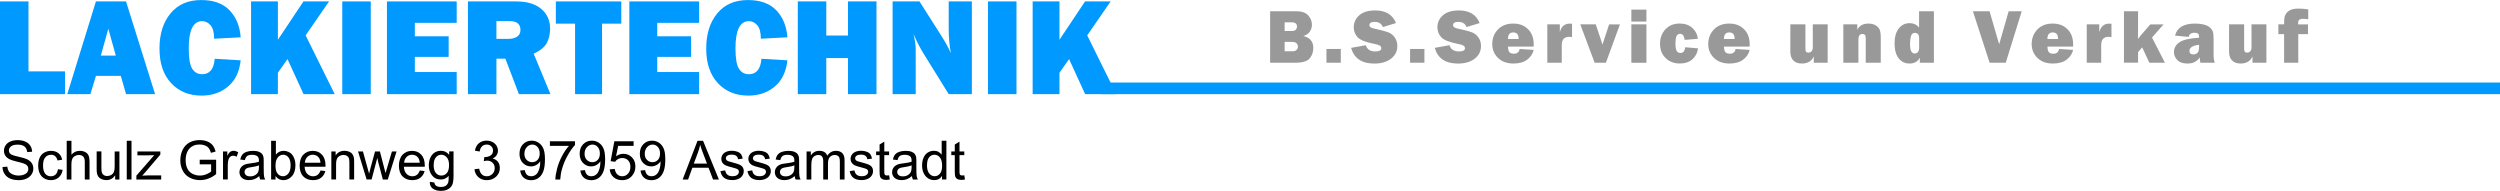 <?xml version="1.0" encoding="UTF-8"?>
<svg id="Ebene_1" data-name="Ebene 1" xmlns="http://www.w3.org/2000/svg" viewBox="0 0 646.93 49.39">
  <defs>
    <style>
      .cls-1 {
        fill: #09f;
      }

      .cls-2 {
        fill: #999;
      }
    </style>
  </defs>
  <rect class="cls-1" x="284.93" y="21.36" width="362" height="3"/>
  <g>
    <path class="cls-1" d="M16.82,18.47v5.89H0V.37H7.37V18.47h9.46Z"/>
    <path class="cls-1" d="M32.62,24.36l-1.36-4.73h-6.43l-1.44,4.73h-5.98L24.82,.37h7.79l7.52,23.99h-7.52Zm-6.53-9.97h3.88l-1.94-6.96-1.94,6.96Z"/>
    <path class="cls-1" d="M55.55,15.21l6.73,.4c-.32,2.94-1.4,5.2-3.26,6.77s-4.14,2.36-6.85,2.36c-3.26,0-5.89-1.08-7.89-3.23s-3.01-5.13-3.01-8.93,.95-6.8,2.85-9.11,4.55-3.46,7.95-3.46c3.18,0,5.62,.88,7.32,2.64s2.67,4.09,2.89,7l-6.87,.37c0-1.61-.31-2.77-.92-3.48s-1.34-1.07-2.17-1.07c-2.32,0-3.48,2.33-3.48,7,0,2.61,.3,4.39,.91,5.33s1.45,1.41,2.54,1.41c1.95,0,3.04-1.32,3.27-3.97Z"/>
    <path class="cls-1" d="M86.61,24.36h-8.06l-4.15-9.07-2.49,3.53v5.54h-6.94V.37h6.94V10.29L78.53,.37h6.62l-6.06,8.78,7.52,15.21Z"/>
    <path class="cls-1" d="M95.94,.37V24.36h-7.37V.37h7.37Z"/>
    <path class="cls-1" d="M118.18,18.63v5.73h-18.05V.37h18.05V5.91h-10.83v3.48h8.75v5.33h-8.75v3.92h10.83Z"/>
    <path class="cls-1" d="M142.45,24.36h-8.17l-3.5-9.18h-2.32v9.18h-7.37V.37h12.53c2.77,0,4.91,.65,6.44,1.94s2.29,3,2.29,5.12c0,1.38-.28,2.6-.84,3.67s-1.7,2-3.41,2.8l4.34,10.46Zm-13.99-14.31h3.15c.93,0,1.67-.19,2.23-.58s.84-.96,.84-1.71c0-1.54-.94-2.3-2.83-2.3h-3.39v4.59Z"/>
    <path class="cls-1" d="M155.79,6.12V24.36h-6.98V6.12h-4.97V.37h16.93V6.12h-4.97Z"/>
    <path class="cls-1" d="M180.91,18.63v5.73h-18.05V.37h18.05V5.91h-10.83v3.48h8.75v5.33h-8.75v3.92h10.83Z"/>
    <path class="cls-1" d="M197.03,15.21l6.73,.4c-.32,2.94-1.4,5.2-3.26,6.77s-4.14,2.36-6.85,2.36c-3.26,0-5.89-1.08-7.89-3.23s-3.01-5.13-3.01-8.93,.95-6.8,2.85-9.11,4.55-3.46,7.95-3.46c3.18,0,5.62,.88,7.32,2.64s2.67,4.09,2.89,7l-6.87,.37c0-1.61-.31-2.77-.92-3.48s-1.34-1.07-2.17-1.07c-2.32,0-3.48,2.33-3.48,7,0,2.61,.3,4.39,.91,5.33s1.45,1.41,2.54,1.41c1.95,0,3.04-1.32,3.27-3.97Z"/>
    <path class="cls-1" d="M226.81,.37V24.36h-7.37V15.03h-5.62v9.33h-7.37V.37h7.37V9.19h5.62V.37h7.37Z"/>
    <path class="cls-1" d="M251.49,24.36h-5.99l-6.57-10.6c-.84-1.36-1.69-3.01-2.55-4.96,.39,1.55,.58,2.86,.58,3.94v11.62h-5.98V.37h6.96l5.59,8.79c1.11,1.75,1.96,3.28,2.53,4.61-.38-2.05-.56-4.15-.56-6.29V.37h5.99V24.36Z"/>
    <path class="cls-1" d="M263.04,.37V24.36h-7.37V.37h7.37Z"/>
    <path class="cls-1" d="M288.86,24.36h-8.06l-4.15-9.07-2.49,3.53v5.54h-6.94V.37h6.94V10.29l6.62-9.92h6.62l-6.06,8.78,7.52,15.21Z"/>
  </g>
  <g>
    <path class="cls-2" d="M328.67,16.24V2.91h6.77c1.41,0,2.43,.35,3.08,1.06,.64,.71,.97,1.52,.97,2.43,0,.66-.19,1.26-.56,1.8-.37,.54-.93,.91-1.67,1.11,1.73,.42,2.59,1.45,2.59,3.11,0,.99-.3,1.87-.91,2.65-.61,.78-1.91,1.17-3.9,1.17h-6.35Zm3.77-8.22h1.89c.48,0,.81-.12,1.01-.36,.2-.24,.29-.5,.29-.77,0-.74-.46-1.11-1.37-1.11h-1.83v2.25Zm0,5.25h1.99c.5,0,.86-.12,1.09-.37,.23-.24,.35-.52,.35-.83s-.11-.59-.34-.84c-.22-.26-.64-.39-1.24-.39h-1.86v2.42Z"/>
    <path class="cls-2" d="M346.96,12.67v3.56h-3.71v-3.56h3.71Z"/>
    <path class="cls-2" d="M349.64,12.38l3.8-.68c.32,1.07,1.14,1.61,2.46,1.61,1.03,0,1.54-.27,1.54-.82,0-.29-.12-.51-.36-.67-.24-.16-.66-.3-1.27-.42-2.34-.45-3.84-1.03-4.5-1.76s-1-1.57-1-2.55c0-1.26,.48-2.3,1.43-3.14,.95-.83,2.33-1.25,4.12-1.25,2.71,0,4.51,1.09,5.38,3.27l-3.39,1.03c-.35-.89-1.06-1.34-2.14-1.34-.89,0-1.34,.28-1.34,.83,0,.25,.1,.44,.3,.58,.2,.14,.59,.27,1.17,.39,1.6,.34,2.73,.64,3.4,.9s1.23,.7,1.68,1.33c.45,.63,.67,1.37,.67,2.22,0,1.35-.55,2.44-1.64,3.28s-2.53,1.26-4.31,1.26c-3.25,0-5.25-1.35-6.02-4.06Z"/>
    <path class="cls-2" d="M368.6,12.67v3.56h-3.71v-3.56h3.71Z"/>
    <path class="cls-2" d="M371.29,12.38l3.8-.68c.32,1.07,1.14,1.61,2.46,1.61,1.03,0,1.54-.27,1.54-.82,0-.29-.12-.51-.36-.67-.24-.16-.66-.3-1.27-.42-2.34-.45-3.84-1.03-4.5-1.76s-1-1.57-1-2.55c0-1.26,.48-2.3,1.43-3.14,.95-.83,2.33-1.25,4.12-1.25,2.71,0,4.51,1.09,5.38,3.27l-3.39,1.03c-.35-.89-1.06-1.34-2.14-1.34-.89,0-1.34,.28-1.34,.83,0,.25,.1,.44,.3,.58,.2,.14,.59,.27,1.17,.39,1.6,.34,2.73,.64,3.4,.9s1.23,.7,1.68,1.33c.45,.63,.67,1.37,.67,2.22,0,1.35-.55,2.44-1.64,3.28s-2.53,1.26-4.31,1.26c-3.25,0-5.25-1.35-6.02-4.06Z"/>
    <path class="cls-2" d="M393.24,12.67l3.63,.24c-.21,.98-.76,1.81-1.65,2.5-.88,.69-2.08,1.03-3.58,1.03-1.67,0-3.01-.48-4-1.45s-1.49-2.17-1.49-3.6,.49-2.74,1.47-3.76c.98-1.02,2.29-1.53,3.94-1.53s2.87,.48,3.85,1.45c.98,.96,1.47,2.28,1.47,3.94,0,.14,0,.33,0,.57h-6.65c.01,.62,.12,1.09,.33,1.39,.21,.3,.61,.45,1.19,.45,.85,0,1.34-.41,1.49-1.22Zm-.26-2.58c0-.67-.14-1.12-.4-1.35-.26-.23-.59-.35-.98-.35-.92,0-1.38,.57-1.38,1.7h2.76Z"/>
    <path class="cls-2" d="M404.13,16.24h-3.73V6.3h3.24v2.05c.37-1.49,1.23-2.24,2.59-2.24,.14,0,.33,.01,.57,.04v3.47c-.27-.07-.52-.1-.73-.1-1.29,0-1.93,.72-1.93,2.16v4.55Z"/>
    <path class="cls-2" d="M419.2,6.3l-3.64,9.93h-2.91l-3.72-9.93h4l1.42,4.22c.12,.34,.22,.69,.31,1.03,.03-.12,.08-.27,.15-.45,.01-.03,.05-.15,.13-.37l1.46-4.42h2.8Z"/>
    <path class="cls-2" d="M426.05,2.49v3.09h-3.9V2.49h3.9Zm0,3.82v9.93h-3.9V6.3h3.9Z"/>
    <path class="cls-2" d="M436.09,12.23l3.32,.28c-.16,1.16-.64,2.1-1.46,2.83-.82,.73-1.9,1.09-3.26,1.09-1.52,0-2.75-.48-3.7-1.43-.95-.95-1.42-2.18-1.42-3.67s.47-2.78,1.41-3.76c.94-.99,2.16-1.48,3.67-1.48,1.33,0,2.42,.37,3.26,1.12,.84,.75,1.32,1.69,1.45,2.83l-3.41,.28c-.14-1.05-.54-1.57-1.19-1.57-.42,0-.72,.19-.91,.57-.19,.38-.29,1.04-.29,1.99,0,.81,.1,1.42,.29,1.81,.19,.39,.53,.59,1,.59,.7,0,1.11-.49,1.24-1.47Z"/>
    <path class="cls-2" d="M449.13,12.67l3.63,.24c-.21,.98-.76,1.81-1.65,2.5-.88,.69-2.08,1.03-3.58,1.03-1.67,0-3.01-.48-4-1.45s-1.49-2.17-1.49-3.6,.49-2.74,1.47-3.76c.98-1.02,2.29-1.53,3.94-1.53s2.87,.48,3.85,1.45c.98,.96,1.47,2.28,1.47,3.94,0,.14,0,.33,0,.57h-6.65c.01,.62,.12,1.09,.33,1.39,.21,.3,.61,.45,1.19,.45,.85,0,1.34-.41,1.49-1.22Zm-.26-2.58c0-.67-.14-1.12-.4-1.35-.26-.23-.59-.35-.98-.35-.92,0-1.38,.57-1.38,1.7h2.76Z"/>
    <path class="cls-2" d="M472.95,6.3v9.93h-3.6v-1.63c-.53,1.22-1.56,1.84-3.09,1.84-.94,0-1.67-.26-2.19-.79-.52-.52-.78-1.27-.78-2.25V6.3h3.9v6.25c0,.39,.05,.67,.16,.83,.11,.16,.32,.24,.63,.24,.33,0,.6-.12,.81-.36,.21-.24,.31-.57,.31-1V6.3h3.85Z"/>
    <path class="cls-2" d="M486.7,16.24h-3.9v-6.25c0-.51-.08-.84-.24-.99-.16-.14-.36-.21-.6-.21-.71,0-1.06,.49-1.06,1.48v5.97h-3.9V6.3h3.61v1.41c.53-1.07,1.49-1.61,2.86-1.61,.72,0,1.33,.14,1.83,.42,.5,.28,.85,.63,1.07,1.07s.32,1.2,.32,2.29v6.36Z"/>
    <path class="cls-2" d="M500.45,16.24h-3.65v-1.32c-.54,1.02-1.43,1.52-2.68,1.52-1.15,0-2.08-.45-2.79-1.34-.71-.9-1.07-2.2-1.07-3.9,0-1.6,.36-2.86,1.07-3.8s1.66-1.41,2.84-1.41c.98,0,1.79,.37,2.43,1.12V2.91h3.84v13.33Zm-3.84-6.39c0-.89-.37-1.34-1.1-1.34-.51,0-.85,.28-1.01,.85s-.24,1.26-.24,2.08c0,1.61,.41,2.41,1.23,2.41,.31,0,.58-.13,.8-.38s.33-.64,.33-1.16v-2.46Z"/>
    <path class="cls-2" d="M523.17,2.91l-4.14,13.33h-4.17l-4.33-13.33h4.31l2.11,7.27c.14,.43,.27,.85,.38,1.27l2.46-8.54h3.36Z"/>
    <path class="cls-2" d="M532.83,12.67l3.63,.24c-.21,.98-.76,1.81-1.65,2.5-.88,.69-2.08,1.03-3.58,1.03-1.67,0-3.01-.48-4-1.45s-1.49-2.17-1.49-3.6,.49-2.74,1.47-3.76c.98-1.02,2.29-1.53,3.94-1.53s2.87,.48,3.85,1.45c.98,.96,1.47,2.28,1.47,3.94,0,.14,0,.33,0,.57h-6.65c.01,.62,.12,1.09,.33,1.39s.61,.45,1.19,.45c.85,0,1.34-.41,1.49-1.22Zm-.26-2.58c0-.67-.14-1.12-.4-1.35-.26-.23-.59-.35-.98-.35-.92,0-1.38,.57-1.38,1.7h2.76Z"/>
    <path class="cls-2" d="M543.72,16.24h-3.73V6.3h3.24v2.05c.37-1.49,1.23-2.24,2.59-2.24,.14,0,.33,.01,.57,.04v3.47c-.27-.07-.52-.1-.73-.1-1.29,0-1.93,.72-1.93,2.16v4.55Z"/>
    <path class="cls-2" d="M559.88,6.3l-3,3.41,3.34,6.52h-4.03l-1.86-3.98-1.06,1.24v2.73h-3.65V2.91h3.65v5.38c0,.15,0,.75-.03,1.8,.23-.33,.47-.63,.71-.91l2.49-2.87h3.43Z"/>
    <path class="cls-2" d="M573.1,16.24h-3.71c-.09-.42-.14-.89-.14-1.39-.7,1.06-1.77,1.59-3.19,1.59-1.17,0-2.05-.3-2.63-.9-.58-.6-.87-1.29-.87-2.06,0-1.05,.48-1.9,1.43-2.54,.95-.65,2.64-1.04,5.07-1.17v-.22c0-.44-.1-.73-.3-.87-.2-.14-.49-.21-.87-.21-.9,0-1.4,.36-1.5,1.08l-3.55-.33c.51-2.08,2.24-3.12,5.19-3.12,.8,0,1.54,.08,2.21,.24,.67,.16,1.2,.41,1.59,.75,.39,.34,.65,.7,.79,1.07,.13,.38,.2,1.1,.2,2.18v3.96c0,.75,.1,1.4,.3,1.93Zm-4.04-4.65c-1.66,.18-2.49,.71-2.49,1.59,0,.6,.33,.9,.99,.9,.42,0,.77-.12,1.06-.37,.29-.25,.44-.79,.44-1.64v-.48Z"/>
    <path class="cls-2" d="M586.48,6.3v9.93h-3.6v-1.63c-.53,1.22-1.56,1.84-3.09,1.84-.94,0-1.67-.26-2.19-.79-.52-.52-.78-1.27-.78-2.25V6.3h3.9v6.25c0,.39,.05,.67,.16,.83,.11,.16,.32,.24,.63,.24,.33,0,.6-.12,.81-.36,.21-.24,.31-.57,.31-1V6.3h3.85Z"/>
    <path class="cls-2" d="M594.73,8.83v7.4h-3.67v-7.4h-1.48v-2.53h1.48c0-.82,.04-1.43,.11-1.82,.07-.39,.25-.77,.54-1.13s.67-.64,1.15-.83c.48-.19,1.13-.29,1.94-.29,.87,0,1.71,.07,2.51,.21v2.55c-.62-.08-1.08-.13-1.39-.13s-.59,.06-.84,.19c-.25,.12-.38,.43-.38,.91v.35h2.54v2.53h-2.51Z"/>
  </g>
  <g>
    <path d="M.63,43.23l1.25-.11c.06,.5,.2,.91,.41,1.23s.55,.58,1.01,.78c.46,.2,.97,.3,1.54,.3,.51,0,.95-.08,1.34-.23,.39-.15,.68-.36,.87-.62,.19-.26,.28-.55,.28-.86s-.09-.59-.27-.82c-.18-.23-.48-.43-.9-.59-.27-.11-.86-.27-1.79-.49-.92-.22-1.56-.43-1.93-.62-.48-.25-.84-.56-1.07-.93-.23-.37-.35-.79-.35-1.25,0-.51,.14-.98,.43-1.42,.29-.44,.71-.77,1.26-1,.55-.23,1.16-.34,1.84-.34,.74,0,1.4,.12,1.96,.36,.57,.24,1,.59,1.31,1.06,.31,.46,.47,.99,.49,1.58l-1.27,.1c-.07-.63-.3-1.11-.69-1.44-.39-.32-.98-.49-1.75-.49s-1.39,.15-1.75,.44-.55,.65-.55,1.06c0,.36,.13,.66,.39,.89,.25,.23,.92,.47,2,.71,1.08,.24,1.82,.46,2.22,.64,.58,.27,1.01,.61,1.29,1.02,.28,.41,.42,.89,.42,1.43s-.15,1.04-.46,1.51c-.31,.47-.74,.84-1.32,1.1-.57,.26-1.21,.39-1.93,.39-.91,0-1.67-.13-2.28-.4-.61-.26-1.09-.66-1.44-1.19-.35-.53-.53-1.13-.55-1.8Z"/>
    <path d="M15,43.79l1.21,.16c-.13,.83-.47,1.49-1.01,1.96-.54,.47-1.21,.71-2.01,.71-.99,0-1.79-.33-2.4-.97-.6-.65-.91-1.58-.91-2.79,0-.78,.13-1.47,.39-2.06s.66-1.03,1.19-1.32c.53-.29,1.11-.44,1.73-.44,.79,0,1.43,.2,1.93,.6,.5,.4,.82,.96,.96,1.7l-1.2,.18c-.11-.49-.32-.85-.6-1.1-.29-.25-.64-.37-1.05-.37-.62,0-1.12,.22-1.51,.67s-.58,1.15-.58,2.11,.19,1.68,.56,2.13c.37,.44,.86,.66,1.46,.66,.48,0,.89-.15,1.21-.44,.32-.3,.53-.75,.62-1.37Z"/>
    <path d="M17.26,46.45v-10.02h1.23v3.6c.57-.67,1.3-1,2.17-1,.54,0,1,.11,1.4,.32s.68,.5,.85,.88c.17,.37,.26,.92,.26,1.63v4.6h-1.23v-4.6c0-.62-.13-1.06-.4-1.34-.27-.28-.64-.42-1.13-.42-.36,0-.71,.09-1.03,.28-.32,.19-.55,.45-.69,.77-.14,.32-.21,.77-.21,1.34v3.97h-1.23Z"/>
    <path d="M29.8,46.45v-1.07c-.57,.82-1.33,1.23-2.3,1.23-.43,0-.83-.08-1.2-.25-.37-.16-.65-.37-.83-.62-.18-.25-.31-.55-.38-.91-.05-.24-.08-.62-.08-1.15v-4.5h1.23v4.03c0,.64,.03,1.08,.08,1.3,.08,.32,.24,.58,.49,.76s.56,.28,.93,.28,.72-.09,1.04-.28c.32-.19,.55-.45,.69-.77,.13-.33,.2-.8,.2-1.42v-3.89h1.23v7.26h-1.1Z"/>
    <path d="M32.8,46.45v-10.02h1.23v10.02h-1.23Z"/>
    <path d="M35.29,46.45v-1l4.62-5.3c-.52,.03-.99,.04-1.39,.04h-2.96v-1h5.93v.81l-3.93,4.61-.76,.84c.55-.04,1.07-.06,1.55-.06h3.36v1.06h-6.43Z"/>
    <path d="M51.68,42.52v-1.18h4.25s0,3.71,0,3.71c-.65,.52-1.32,.91-2.02,1.17-.69,.26-1.4,.39-2.13,.39-.98,0-1.88-.21-2.68-.63-.8-.42-1.41-1.03-1.82-1.83-.41-.8-.62-1.69-.62-2.67s.2-1.89,.61-2.73c.41-.84,.99-1.47,1.76-1.88s1.65-.62,2.65-.62c.72,0,1.38,.12,1.97,.35,.58,.24,1.04,.56,1.38,.98,.33,.42,.59,.97,.76,1.64l-1.2,.33c-.15-.51-.34-.91-.56-1.2-.22-.29-.54-.53-.96-.7-.42-.17-.88-.26-1.38-.26-.61,0-1.13,.09-1.57,.28s-.8,.43-1.07,.73c-.27,.3-.48,.63-.63,.99-.25,.62-.38,1.29-.38,2.02,0,.89,.15,1.64,.46,2.24,.31,.6,.75,1.05,1.34,1.34,.59,.29,1.21,.44,1.87,.44,.57,0,1.13-.11,1.68-.33,.55-.22,.96-.46,1.24-.71v-1.87h-2.95Z"/>
    <path d="M57.71,46.45v-7.26h1.11v1.1c.28-.52,.54-.85,.78-1.02,.24-.16,.5-.25,.79-.25,.42,0,.84,.13,1.26,.4l-.42,1.14c-.3-.18-.6-.27-.9-.27-.27,0-.51,.08-.72,.24-.21,.16-.37,.39-.46,.67-.14,.44-.21,.92-.21,1.44v3.8h-1.23Z"/>
    <path d="M67.12,45.55c-.46,.39-.89,.66-1.32,.82-.42,.16-.87,.24-1.36,.24-.8,0-1.41-.2-1.84-.58s-.64-.89-.64-1.49c0-.36,.08-.68,.24-.97,.16-.29,.37-.53,.64-.71,.26-.18,.56-.31,.88-.4,.24-.06,.61-.13,1.09-.18,.99-.12,1.72-.26,2.19-.42,0-.17,0-.28,0-.32,0-.5-.12-.85-.35-1.06-.31-.28-.78-.42-1.4-.42-.58,0-1.01,.1-1.28,.3-.28,.2-.48,.56-.61,1.08l-1.2-.16c.11-.52,.29-.93,.54-1.25,.25-.32,.61-.56,1.09-.73s1.02-.26,1.65-.26,1.12,.07,1.51,.22c.39,.15,.67,.33,.85,.55,.18,.22,.31,.5,.38,.84,.04,.21,.06,.59,.06,1.13v1.64c0,1.14,.03,1.87,.08,2.17,.05,.3,.16,.59,.31,.87h-1.29c-.13-.26-.21-.55-.25-.9Zm-.1-2.75c-.45,.18-1.12,.34-2.01,.46-.51,.07-.86,.15-1.07,.25-.21,.09-.37,.22-.49,.4-.11,.18-.17,.37-.17,.58,0,.33,.12,.6,.37,.82,.25,.22,.61,.33,1.09,.33s.9-.1,1.26-.31c.37-.21,.64-.49,.81-.85,.13-.28,.2-.69,.2-1.23v-.45Z"/>
    <path d="M71.3,46.45h-1.14v-10.02h1.23v3.58c.52-.65,1.18-.98,1.99-.98,.45,0,.87,.09,1.27,.27,.4,.18,.73,.43,.98,.76,.26,.33,.46,.72,.6,1.18,.15,.46,.22,.95,.22,1.48,0,1.24-.31,2.21-.92,2.88-.62,.68-1.35,1.02-2.21,1.02s-1.53-.36-2.02-1.07v.91Zm-.01-3.68c0,.87,.12,1.5,.36,1.89,.39,.63,.91,.95,1.57,.95,.54,0,1-.23,1.39-.7,.39-.47,.59-1.16,.59-2.09s-.19-1.65-.56-2.1c-.38-.45-.83-.68-1.36-.68s-1,.23-1.39,.7c-.39,.47-.59,1.14-.59,2.03Z"/>
    <path d="M82.92,44.11l1.27,.16c-.2,.74-.57,1.32-1.11,1.73s-1.24,.62-2.08,.62c-1.06,0-1.9-.33-2.53-.98-.62-.65-.93-1.57-.93-2.75s.31-2.17,.94-2.84c.63-.67,1.44-1.01,2.45-1.01s1.76,.33,2.38,.99c.62,.66,.92,1.59,.92,2.79,0,.07,0,.18,0,.33h-5.41c.05,.8,.27,1.41,.68,1.83s.91,.64,1.52,.64c.45,0,.84-.12,1.16-.36,.32-.24,.57-.62,.76-1.13Zm-4.04-1.99h4.05c-.05-.61-.21-1.07-.46-1.37-.39-.47-.9-.71-1.52-.71-.57,0-1.04,.19-1.42,.57-.39,.38-.6,.88-.64,1.52Z"/>
    <path d="M85.74,46.45v-7.26h1.11v1.03c.53-.8,1.3-1.2,2.31-1.2,.44,0,.84,.08,1.21,.24,.37,.16,.64,.36,.82,.62,.18,.25,.31,.56,.38,.91,.05,.23,.07,.63,.07,1.2v4.46h-1.23v-4.42c0-.5-.05-.88-.14-1.12-.1-.25-.27-.45-.51-.59-.24-.15-.53-.22-.86-.22-.52,0-.98,.17-1.36,.5-.38,.33-.57,.96-.57,1.89v3.96h-1.23Z"/>
    <path d="M94.87,46.45l-2.22-7.26h1.27l1.16,4.19,.43,1.56c.02-.08,.14-.58,.38-1.5l1.16-4.25h1.26l1.09,4.21,.36,1.39,.42-1.4,1.24-4.2h1.2l-2.27,7.26h-1.28l-1.16-4.35-.28-1.24-1.47,5.58h-1.29Z"/>
    <path d="M108.61,44.11l1.27,.16c-.2,.74-.57,1.32-1.11,1.73s-1.24,.62-2.08,.62c-1.06,0-1.9-.33-2.53-.98-.62-.65-.93-1.57-.93-2.75s.31-2.17,.94-2.84c.63-.67,1.44-1.01,2.45-1.01s1.76,.33,2.38,.99c.62,.66,.92,1.59,.92,2.79,0,.07,0,.18,0,.33h-5.41c.05,.8,.27,1.41,.68,1.83s.91,.64,1.52,.64c.45,0,.84-.12,1.16-.36,.32-.24,.57-.62,.76-1.13Zm-4.04-1.99h4.05c-.05-.61-.21-1.07-.46-1.37-.39-.47-.9-.71-1.52-.71-.57,0-1.04,.19-1.42,.57-.39,.38-.6,.88-.64,1.52Z"/>
    <path d="M111.2,47.05l1.2,.18c.05,.37,.19,.64,.42,.81,.31,.23,.72,.34,1.25,.34,.57,0,1.01-.11,1.32-.34,.31-.23,.52-.55,.63-.96,.06-.25,.09-.78,.09-1.58-.54,.63-1.21,.95-2.01,.95-1,0-1.77-.36-2.32-1.08-.55-.72-.82-1.58-.82-2.59,0-.69,.12-1.33,.38-1.92,.25-.58,.61-1.04,1.09-1.36,.48-.32,1.04-.48,1.68-.48,.86,0,1.56,.35,2.12,1.04v-.88h1.13v6.28c0,1.13-.12,1.93-.35,2.4-.23,.47-.59,.85-1.09,1.12-.5,.27-1.11,.41-1.84,.41-.87,0-1.57-.2-2.1-.59-.53-.39-.79-.97-.77-1.76Zm1.02-4.36c0,.95,.19,1.65,.57,2.08s.85,.66,1.42,.66,1.04-.22,1.42-.65c.38-.43,.57-1.12,.57-2.05s-.2-1.56-.59-2.01c-.39-.45-.87-.68-1.42-.68s-1.01,.22-1.39,.67-.57,1.1-.57,1.98Z"/>
    <path d="M122.76,43.8l1.23-.16c.14,.7,.38,1.2,.72,1.51,.34,.31,.75,.46,1.24,.46,.58,0,1.07-.2,1.47-.6,.4-.4,.6-.9,.6-1.49s-.18-1.03-.55-1.4c-.37-.37-.84-.55-1.41-.55-.23,0-.52,.04-.87,.14l.14-1.08c.08,0,.15,.01,.2,.01,.52,0,1-.14,1.42-.41s.63-.7,.63-1.26c0-.45-.15-.83-.46-1.12-.31-.3-.7-.44-1.18-.44s-.88,.15-1.2,.45-.52,.75-.62,1.35l-1.23-.22c.15-.83,.49-1.46,1.03-1.92,.53-.45,1.2-.68,1.99-.68,.55,0,1.05,.12,1.51,.35,.46,.24,.81,.55,1.06,.96,.24,.41,.37,.84,.37,1.29,0,.43-.12,.83-.35,1.18s-.58,.64-1.03,.85c.59,.14,1.05,.42,1.38,.85s.49,.97,.49,1.62c0,.88-.32,1.62-.96,2.22s-1.44,.91-2.42,.91c-.88,0-1.61-.26-2.19-.79-.58-.52-.91-1.2-.99-2.04Z"/>
    <path d="M134.62,44.13l1.18-.11c.1,.56,.29,.96,.57,1.21,.28,.25,.64,.38,1.09,.38,.38,0,.71-.09,.99-.26,.29-.17,.52-.4,.7-.69,.18-.29,.33-.68,.46-1.17s.18-.99,.18-1.5c0-.05,0-.14,0-.25-.25,.39-.58,.71-1.01,.95-.43,.24-.89,.37-1.38,.37-.83,0-1.53-.3-2.11-.9s-.86-1.39-.86-2.38,.3-1.83,.9-2.45c.6-.62,1.35-.93,2.25-.93,.65,0,1.25,.17,1.79,.53,.54,.35,.95,.85,1.23,1.5,.28,.65,.42,1.59,.42,2.82s-.14,2.3-.42,3.06-.69,1.34-1.24,1.73c-.55,.4-1.19,.59-1.93,.59-.78,0-1.42-.22-1.92-.65-.5-.43-.79-1.05-.9-1.83Zm5.04-4.42c0-.71-.19-1.27-.56-1.68-.38-.42-.83-.62-1.36-.62s-1.02,.22-1.43,.67c-.41,.45-.61,1.03-.61,1.74,0,.64,.19,1.16,.58,1.55,.38,.4,.86,.6,1.42,.6s1.04-.2,1.41-.6c.37-.4,.55-.95,.55-1.66Z"/>
    <path d="M142.3,37.74v-1.18h6.49v.96c-.64,.68-1.27,1.58-1.9,2.71-.63,1.12-1.11,2.28-1.45,3.47-.25,.84-.4,1.76-.47,2.75h-1.26c.01-.79,.17-1.74,.46-2.86,.3-1.12,.72-2.19,1.28-3.23,.55-1.04,1.14-1.91,1.77-2.62h-4.91Z"/>
    <path d="M150.19,44.13l1.18-.11c.1,.56,.29,.96,.57,1.21,.28,.25,.64,.38,1.09,.38,.38,0,.71-.09,.99-.26,.29-.17,.52-.4,.7-.69,.18-.29,.33-.68,.46-1.17s.18-.99,.18-1.5c0-.05,0-.14,0-.25-.25,.39-.58,.71-1.01,.95-.43,.24-.89,.37-1.38,.37-.83,0-1.53-.3-2.11-.9s-.86-1.39-.86-2.38,.3-1.83,.9-2.45c.6-.62,1.35-.93,2.25-.93,.65,0,1.25,.17,1.79,.53,.54,.35,.95,.85,1.23,1.5,.28,.65,.42,1.59,.42,2.82s-.14,2.3-.42,3.06-.69,1.34-1.24,1.73c-.55,.4-1.19,.59-1.93,.59-.78,0-1.42-.22-1.92-.65-.5-.43-.79-1.05-.9-1.83Zm5.04-4.42c0-.71-.19-1.27-.56-1.68-.38-.42-.83-.62-1.36-.62s-1.02,.22-1.43,.67c-.41,.45-.61,1.03-.61,1.74,0,.64,.19,1.16,.58,1.55,.38,.4,.86,.6,1.42,.6s1.04-.2,1.41-.6c.37-.4,.55-.95,.55-1.66Z"/>
    <path d="M157.79,43.82l1.29-.11c.1,.63,.32,1.1,.67,1.42,.35,.32,.77,.48,1.26,.48,.59,0,1.09-.22,1.5-.67,.41-.45,.62-1.04,.62-1.78s-.2-1.26-.59-1.66c-.39-.41-.91-.61-1.55-.61-.4,0-.75,.09-1.07,.27-.32,.18-.57,.41-.75,.7l-1.16-.15,.97-5.15h4.98v1.18h-4l-.54,2.69c.6-.42,1.23-.63,1.89-.63,.88,0,1.61,.3,2.21,.91,.6,.61,.9,1.38,.9,2.34s-.26,1.69-.79,2.35c-.64,.81-1.52,1.22-2.63,1.22-.91,0-1.66-.26-2.23-.77-.58-.51-.91-1.19-.99-2.03Z"/>
    <path d="M165.76,44.13l1.18-.11c.1,.56,.29,.96,.57,1.21,.28,.25,.64,.38,1.09,.38,.38,0,.71-.09,.99-.26,.29-.17,.52-.4,.7-.69,.18-.29,.33-.68,.46-1.17s.18-.99,.18-1.5c0-.05,0-.14,0-.25-.25,.39-.58,.71-1.01,.95-.43,.24-.89,.37-1.38,.37-.83,0-1.53-.3-2.11-.9s-.86-1.39-.86-2.38,.3-1.83,.9-2.45c.6-.62,1.35-.93,2.25-.93,.65,0,1.25,.17,1.79,.53,.54,.35,.95,.85,1.23,1.5,.28,.65,.42,1.59,.42,2.82s-.14,2.3-.42,3.06-.69,1.34-1.24,1.73c-.55,.4-1.19,.59-1.93,.59-.78,0-1.42-.22-1.92-.65-.5-.43-.79-1.05-.9-1.83Zm5.04-4.42c0-.71-.19-1.27-.56-1.68-.38-.42-.83-.62-1.36-.62s-1.02,.22-1.43,.67c-.41,.45-.61,1.03-.61,1.74,0,.64,.19,1.16,.58,1.55,.38,.4,.86,.6,1.42,.6s1.04-.2,1.41-.6c.37-.4,.55-.95,.55-1.66Z"/>
    <path d="M176.65,46.45l3.85-10.02h1.43l4.1,10.02h-1.51l-1.17-3.04h-4.19l-1.1,3.04h-1.41Zm2.89-4.12h3.4l-1.05-2.78c-.32-.84-.56-1.54-.71-2.08-.13,.64-.31,1.28-.54,1.91l-1.1,2.94Z"/>
    <path d="M186.44,44.28l1.22-.19c.07,.49,.26,.86,.57,1.12,.31,.26,.75,.39,1.31,.39s.98-.12,1.26-.35c.27-.23,.41-.5,.41-.81,0-.28-.12-.5-.36-.66-.17-.11-.59-.25-1.26-.42-.9-.23-1.53-.42-1.88-.59-.35-.17-.61-.4-.79-.69-.18-.29-.27-.62-.27-.97,0-.32,.07-.62,.22-.9,.15-.28,.35-.5,.61-.69,.19-.14,.45-.26,.78-.36,.33-.1,.68-.15,1.06-.15,.57,0,1.07,.08,1.5,.25,.43,.16,.75,.39,.95,.67s.35,.66,.42,1.12l-1.2,.16c-.05-.37-.21-.67-.48-.88-.26-.21-.63-.31-1.11-.31-.57,0-.97,.09-1.21,.28-.24,.19-.36,.41-.36,.66,0,.16,.05,.3,.15,.43,.1,.13,.26,.24,.47,.33,.12,.04,.49,.15,1.09,.31,.87,.23,1.48,.42,1.82,.57,.34,.15,.61,.36,.81,.65,.2,.28,.29,.63,.29,1.05s-.12,.8-.36,1.16c-.24,.36-.58,.64-1.04,.84s-.96,.3-1.53,.3c-.94,0-1.66-.2-2.16-.59-.49-.39-.81-.97-.95-1.74Z"/>
    <path d="M193.44,44.28l1.22-.19c.07,.49,.26,.86,.57,1.12,.31,.26,.75,.39,1.31,.39s.98-.12,1.26-.35c.27-.23,.41-.5,.41-.81,0-.28-.12-.5-.36-.66-.17-.11-.59-.25-1.26-.42-.9-.23-1.53-.42-1.88-.59-.35-.17-.61-.4-.79-.69-.18-.29-.27-.62-.27-.97,0-.32,.07-.62,.22-.9,.15-.28,.35-.5,.61-.69,.19-.14,.45-.26,.78-.36,.33-.1,.68-.15,1.06-.15,.57,0,1.07,.08,1.5,.25,.43,.16,.75,.39,.95,.67s.35,.66,.42,1.12l-1.2,.16c-.05-.37-.21-.67-.48-.88-.26-.21-.63-.31-1.11-.31-.57,0-.97,.09-1.21,.28-.24,.19-.36,.41-.36,.66,0,.16,.05,.3,.15,.43,.1,.13,.26,.24,.47,.33,.12,.04,.49,.15,1.09,.31,.87,.23,1.48,.42,1.82,.57,.34,.15,.61,.36,.81,.65,.2,.28,.29,.63,.29,1.05s-.12,.8-.36,1.16c-.24,.36-.58,.64-1.04,.84s-.96,.3-1.53,.3c-.94,0-1.66-.2-2.16-.59-.49-.39-.81-.97-.95-1.74Z"/>
    <path d="M205.67,45.55c-.46,.39-.89,.66-1.32,.82-.42,.16-.87,.24-1.36,.24-.8,0-1.41-.2-1.84-.58s-.64-.89-.64-1.49c0-.36,.08-.68,.24-.97,.16-.29,.37-.53,.64-.71,.26-.18,.56-.31,.88-.4,.24-.06,.61-.13,1.09-.18,.99-.12,1.72-.26,2.19-.42,0-.17,0-.28,0-.32,0-.5-.12-.85-.35-1.06-.31-.28-.78-.42-1.4-.42-.58,0-1.01,.1-1.28,.3-.28,.2-.48,.56-.61,1.08l-1.2-.16c.11-.52,.29-.93,.54-1.25,.25-.32,.61-.56,1.09-.73s1.02-.26,1.65-.26,1.12,.07,1.51,.22c.39,.15,.67,.33,.85,.55,.18,.22,.31,.5,.38,.84,.04,.21,.06,.59,.06,1.13v1.64c0,1.14,.03,1.87,.08,2.17,.05,.3,.16,.59,.31,.87h-1.29c-.13-.26-.21-.55-.25-.9Zm-.1-2.75c-.45,.18-1.12,.34-2.01,.46-.51,.07-.86,.15-1.07,.25-.21,.09-.37,.22-.49,.4-.11,.18-.17,.37-.17,.58,0,.33,.12,.6,.37,.82,.25,.22,.61,.33,1.09,.33s.9-.1,1.26-.31c.37-.21,.64-.49,.81-.85,.13-.28,.2-.69,.2-1.23v-.45Z"/>
    <path d="M208.72,46.45v-7.26h1.1v1.02c.23-.36,.53-.64,.91-.86,.38-.22,.81-.32,1.29-.32,.54,0,.98,.11,1.32,.33,.34,.22,.59,.54,.73,.94,.57-.85,1.32-1.27,2.24-1.27,.72,0,1.27,.2,1.66,.6,.39,.4,.58,1.01,.58,1.84v4.98h-1.22v-4.57c0-.49-.04-.85-.12-1.06-.08-.22-.22-.39-.43-.52-.21-.13-.46-.2-.74-.2-.51,0-.93,.17-1.27,.51-.34,.34-.51,.88-.51,1.63v4.22h-1.23v-4.72c0-.55-.1-.96-.3-1.23s-.53-.41-.98-.41c-.35,0-.67,.09-.96,.27-.29,.18-.51,.45-.64,.8-.13,.35-.2,.86-.2,1.52v3.77h-1.23Z"/>
    <path d="M219.89,44.28l1.22-.19c.07,.49,.26,.86,.57,1.12,.31,.26,.75,.39,1.31,.39s.98-.12,1.26-.35c.27-.23,.41-.5,.41-.81,0-.28-.12-.5-.36-.66-.17-.11-.59-.25-1.26-.42-.9-.23-1.53-.42-1.88-.59-.35-.17-.61-.4-.79-.69-.18-.29-.27-.62-.27-.97,0-.32,.07-.62,.22-.9,.15-.28,.35-.5,.61-.69,.19-.14,.45-.26,.78-.36,.33-.1,.68-.15,1.06-.15,.57,0,1.07,.08,1.5,.25,.43,.16,.75,.39,.95,.67s.35,.66,.42,1.12l-1.2,.16c-.05-.37-.21-.67-.48-.88-.26-.21-.63-.31-1.11-.31-.57,0-.97,.09-1.21,.28-.24,.19-.36,.41-.36,.66,0,.16,.05,.3,.15,.43,.1,.13,.26,.24,.47,.33,.12,.04,.49,.15,1.09,.31,.87,.23,1.48,.42,1.82,.57,.34,.15,.61,.36,.81,.65,.2,.28,.29,.63,.29,1.05s-.12,.8-.36,1.16c-.24,.36-.58,.64-1.04,.84s-.96,.3-1.53,.3c-.94,0-1.66-.2-2.16-.59-.49-.39-.81-.97-.95-1.74Z"/>
    <path d="M230.07,45.35l.18,1.09c-.35,.07-.66,.11-.93,.11-.45,0-.79-.07-1.04-.21-.25-.14-.42-.33-.52-.56-.1-.23-.15-.71-.15-1.45v-4.18h-.9v-.96h.9v-1.8l1.22-.74v2.54h1.24v.96h-1.24v4.25c0,.35,.02,.58,.07,.68,.04,.1,.11,.18,.21,.24,.1,.06,.24,.09,.42,.09,.14,0,.32-.02,.54-.05Z"/>
    <path d="M236.01,45.55c-.46,.39-.89,.66-1.32,.82-.42,.16-.87,.24-1.36,.24-.8,0-1.41-.2-1.84-.58s-.64-.89-.64-1.49c0-.36,.08-.68,.24-.97,.16-.29,.37-.53,.64-.71,.26-.18,.56-.31,.88-.4,.24-.06,.61-.13,1.09-.18,.99-.12,1.72-.26,2.19-.42,0-.17,0-.28,0-.32,0-.5-.12-.85-.35-1.06-.31-.28-.78-.42-1.4-.42-.58,0-1.01,.1-1.28,.3-.28,.2-.48,.56-.61,1.08l-1.2-.16c.11-.52,.29-.93,.54-1.25,.25-.32,.61-.56,1.09-.73s1.02-.26,1.65-.26,1.12,.07,1.51,.22c.39,.15,.67,.33,.85,.55,.18,.22,.31,.5,.38,.84,.04,.21,.06,.59,.06,1.13v1.64c0,1.14,.03,1.87,.08,2.17,.05,.3,.16,.59,.31,.87h-1.29c-.13-.26-.21-.55-.25-.9Zm-.1-2.75c-.45,.18-1.12,.34-2.01,.46-.51,.07-.86,.15-1.07,.25-.21,.09-.37,.22-.49,.4-.11,.18-.17,.37-.17,.58,0,.33,.12,.6,.37,.82,.25,.22,.61,.33,1.09,.33s.9-.1,1.26-.31c.37-.21,.64-.49,.81-.85,.13-.28,.2-.69,.2-1.23v-.45Z"/>
    <path d="M243.77,46.45v-.92c-.46,.72-1.14,1.08-2.03,1.08-.58,0-1.11-.16-1.6-.48-.48-.32-.86-.76-1.13-1.34-.27-.57-.4-1.23-.4-1.97s.12-1.38,.36-1.97c.24-.59,.6-1.04,1.09-1.36s1.02-.47,1.62-.47c.44,0,.83,.09,1.17,.28s.62,.42,.83,.72v-3.6h1.22v10.02h-1.14Zm-3.89-3.62c0,.93,.2,1.62,.59,2.08,.39,.46,.85,.69,1.39,.69s.99-.22,1.37-.66c.38-.44,.56-1.11,.56-2.01,0-.99-.19-1.72-.57-2.19s-.85-.7-1.42-.7-1,.22-1.37,.67c-.37,.45-.55,1.15-.55,2.11Z"/>
    <path d="M249.53,45.35l.18,1.09c-.35,.07-.66,.11-.93,.11-.45,0-.79-.07-1.04-.21-.25-.14-.42-.33-.52-.56-.1-.23-.15-.71-.15-1.45v-4.18h-.9v-.96h.9v-1.8l1.22-.74v2.54h1.24v.96h-1.24v4.25c0,.35,.02,.58,.07,.68,.04,.1,.11,.18,.21,.24,.1,.06,.24,.09,.42,.09,.14,0,.32-.02,.54-.05Z"/>
  </g>
</svg>